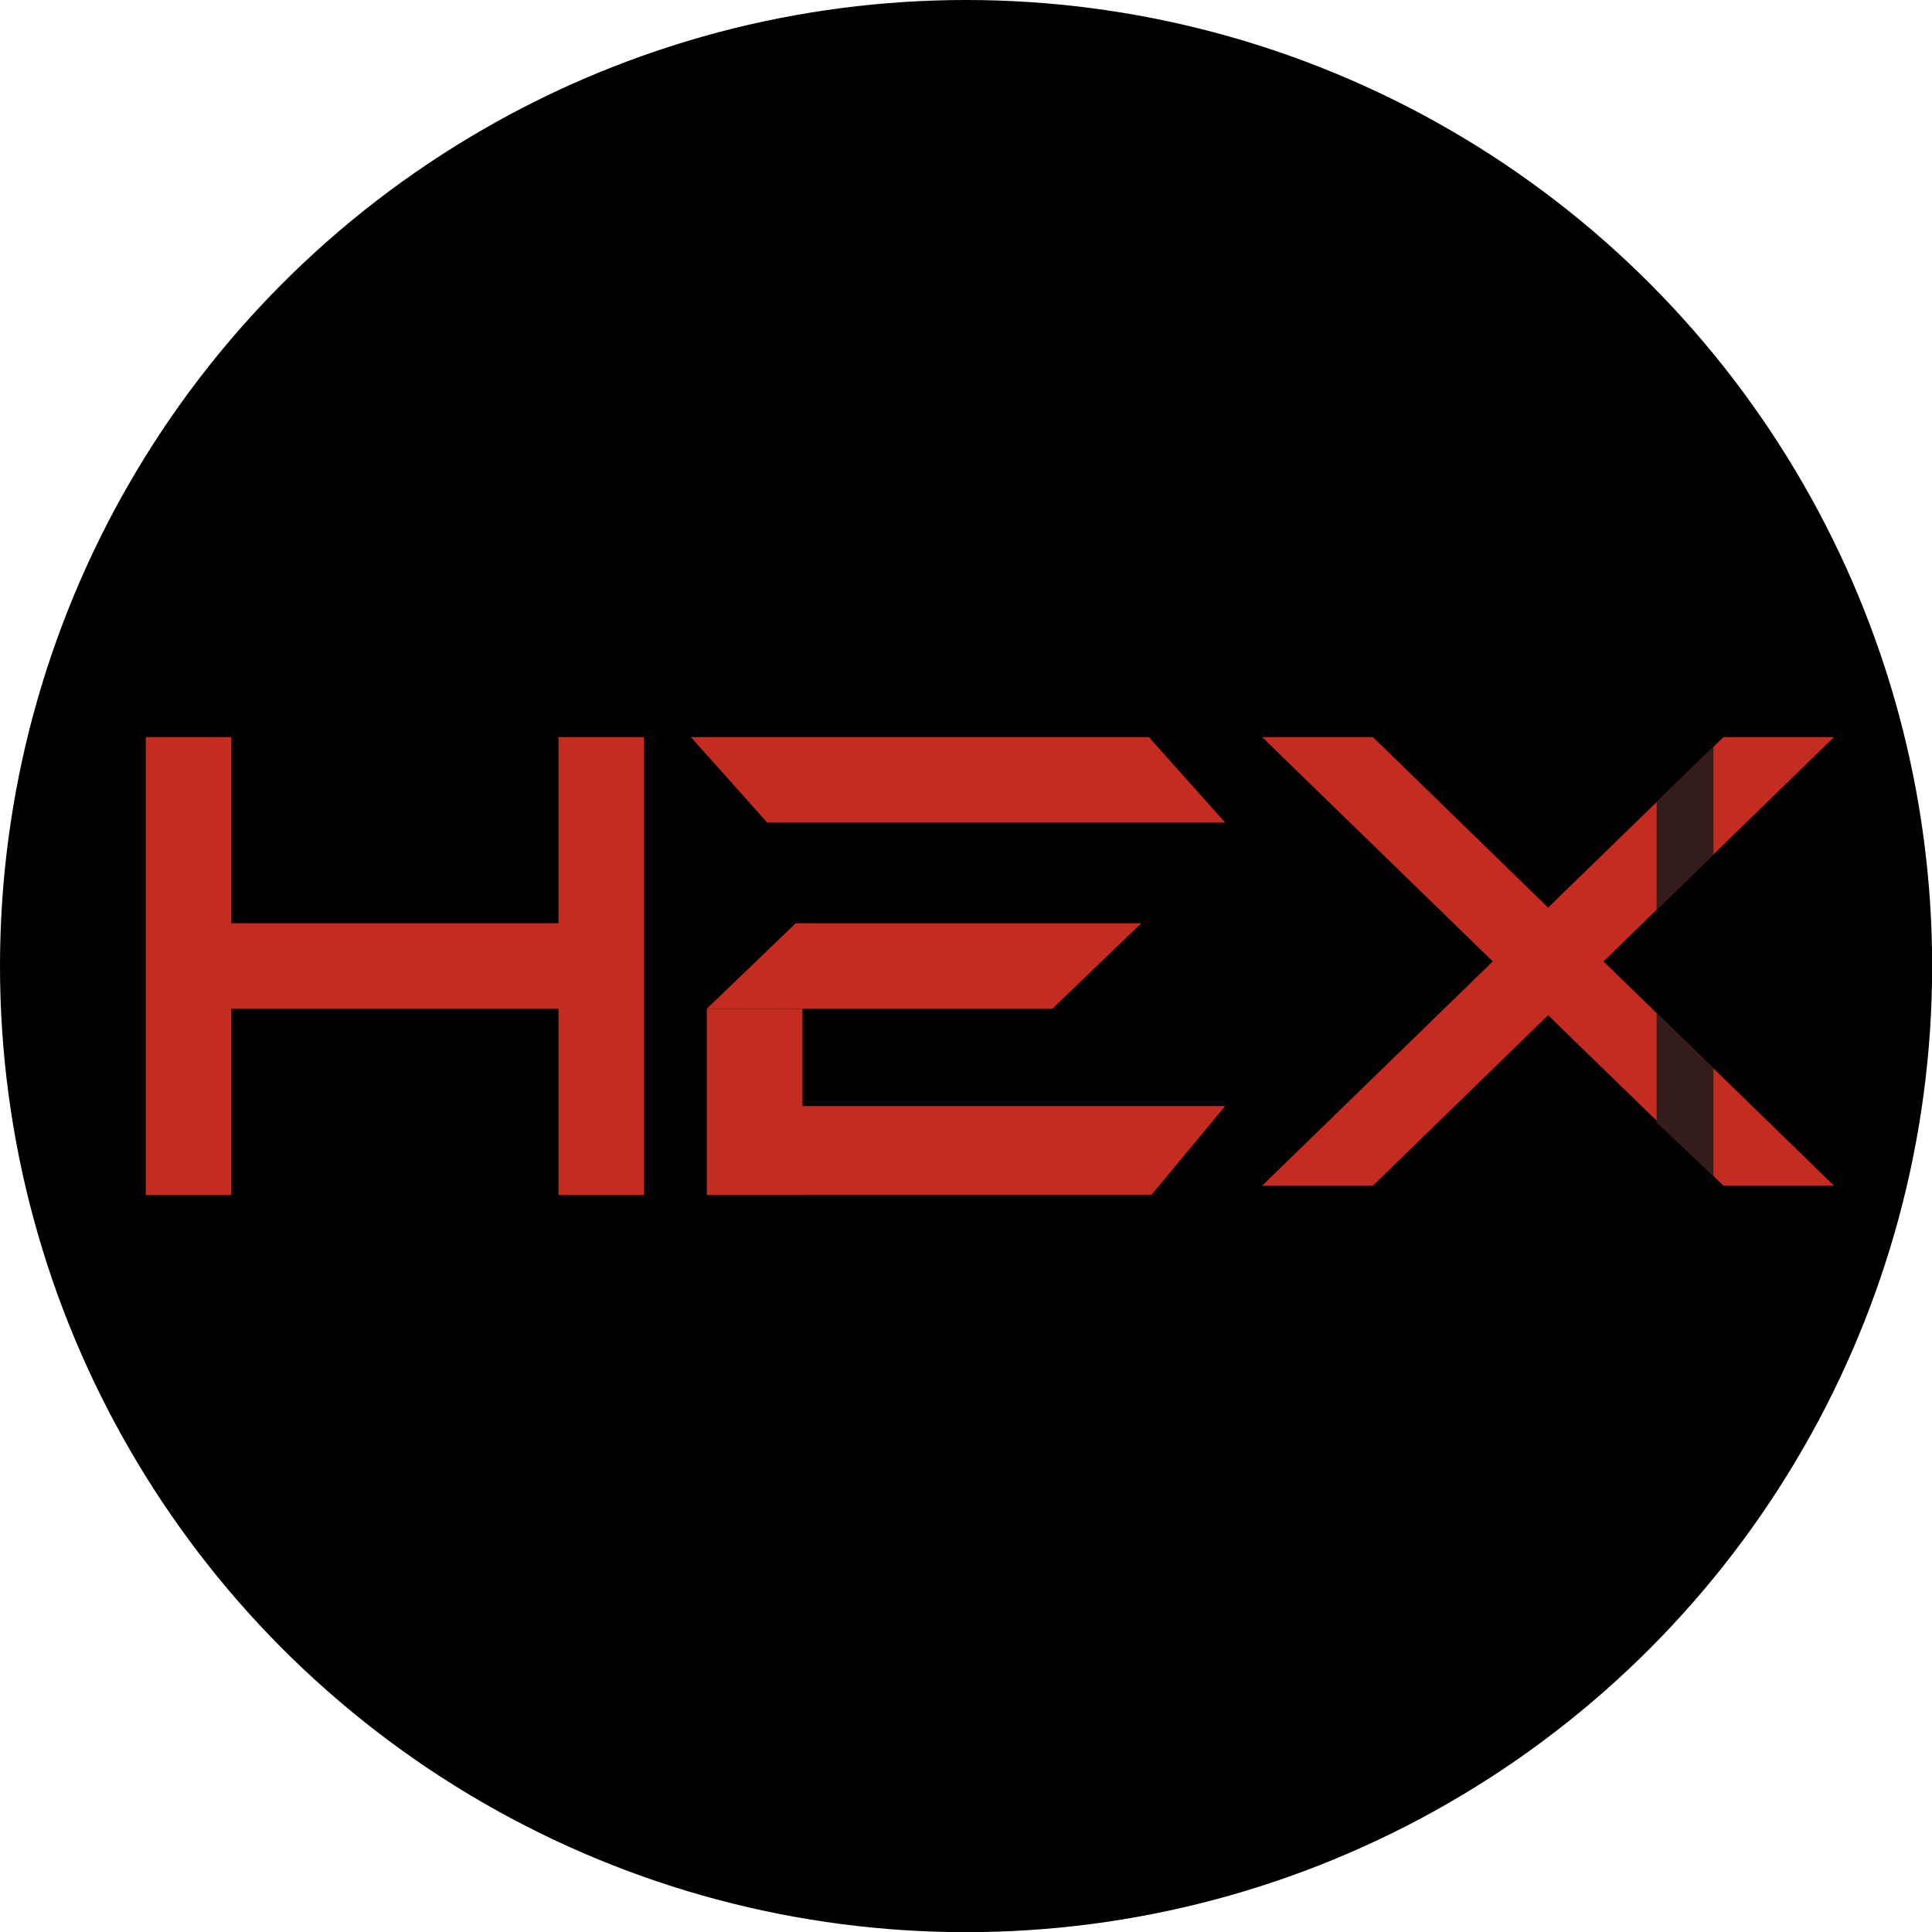 <svg xmlns="http://www.w3.org/2000/svg" viewBox="0 0 119.97 119.97"><defs><style>.cls-1{fill:#c42c1f;}.cls-2{fill:#341c1a;}</style></defs><g id="Layer_2" data-name="Layer 2"><g id="Layer_1-2" data-name="Layer 1"><circle cx="59.99" cy="59.99" r="59.99"/><rect class="cls-1" x="9.05" y="45.77" width="5.31" height="28.44"/><rect class="cls-1" x="34.68" y="45.77" width="5.31" height="28.44"/><rect class="cls-1" x="22.28" y="45.77" width="5.31" height="28.44" transform="translate(-35.05 84.92) rotate(-90)"/><polygon class="cls-1" points="71.34 45.77 76.08 51.08 47.64 51.08 42.9 45.77 71.34 45.77"/><polygon class="cls-1" points="43.89 62.64 65.35 62.64 70.87 57.33 49.41 57.33 43.89 62.64"/><polygon class="cls-1" points="76.08 68.68 48.48 68.68 43.89 74.2 71.5 74.2 76.08 68.68"/><rect class="cls-1" x="43.89" y="62.64" width="5.94" height="11.56"/><polygon class="cls-1" points="113.89 73.63 107.02 73.63 78.37 45.77 85.25 45.77 113.89 73.63"/><polygon class="cls-1" points="78.37 73.63 85.25 73.63 113.89 45.77 107.02 45.77 78.37 73.63"/><polygon class="cls-2" points="102.87 49.8 102.87 56.49 106.4 53.05 106.4 46.36 102.87 49.8"/><polygon class="cls-2" points="102.87 62.91 102.87 69.71 106.4 73.04 106.4 66.35 102.87 62.91"/></g></g></svg>